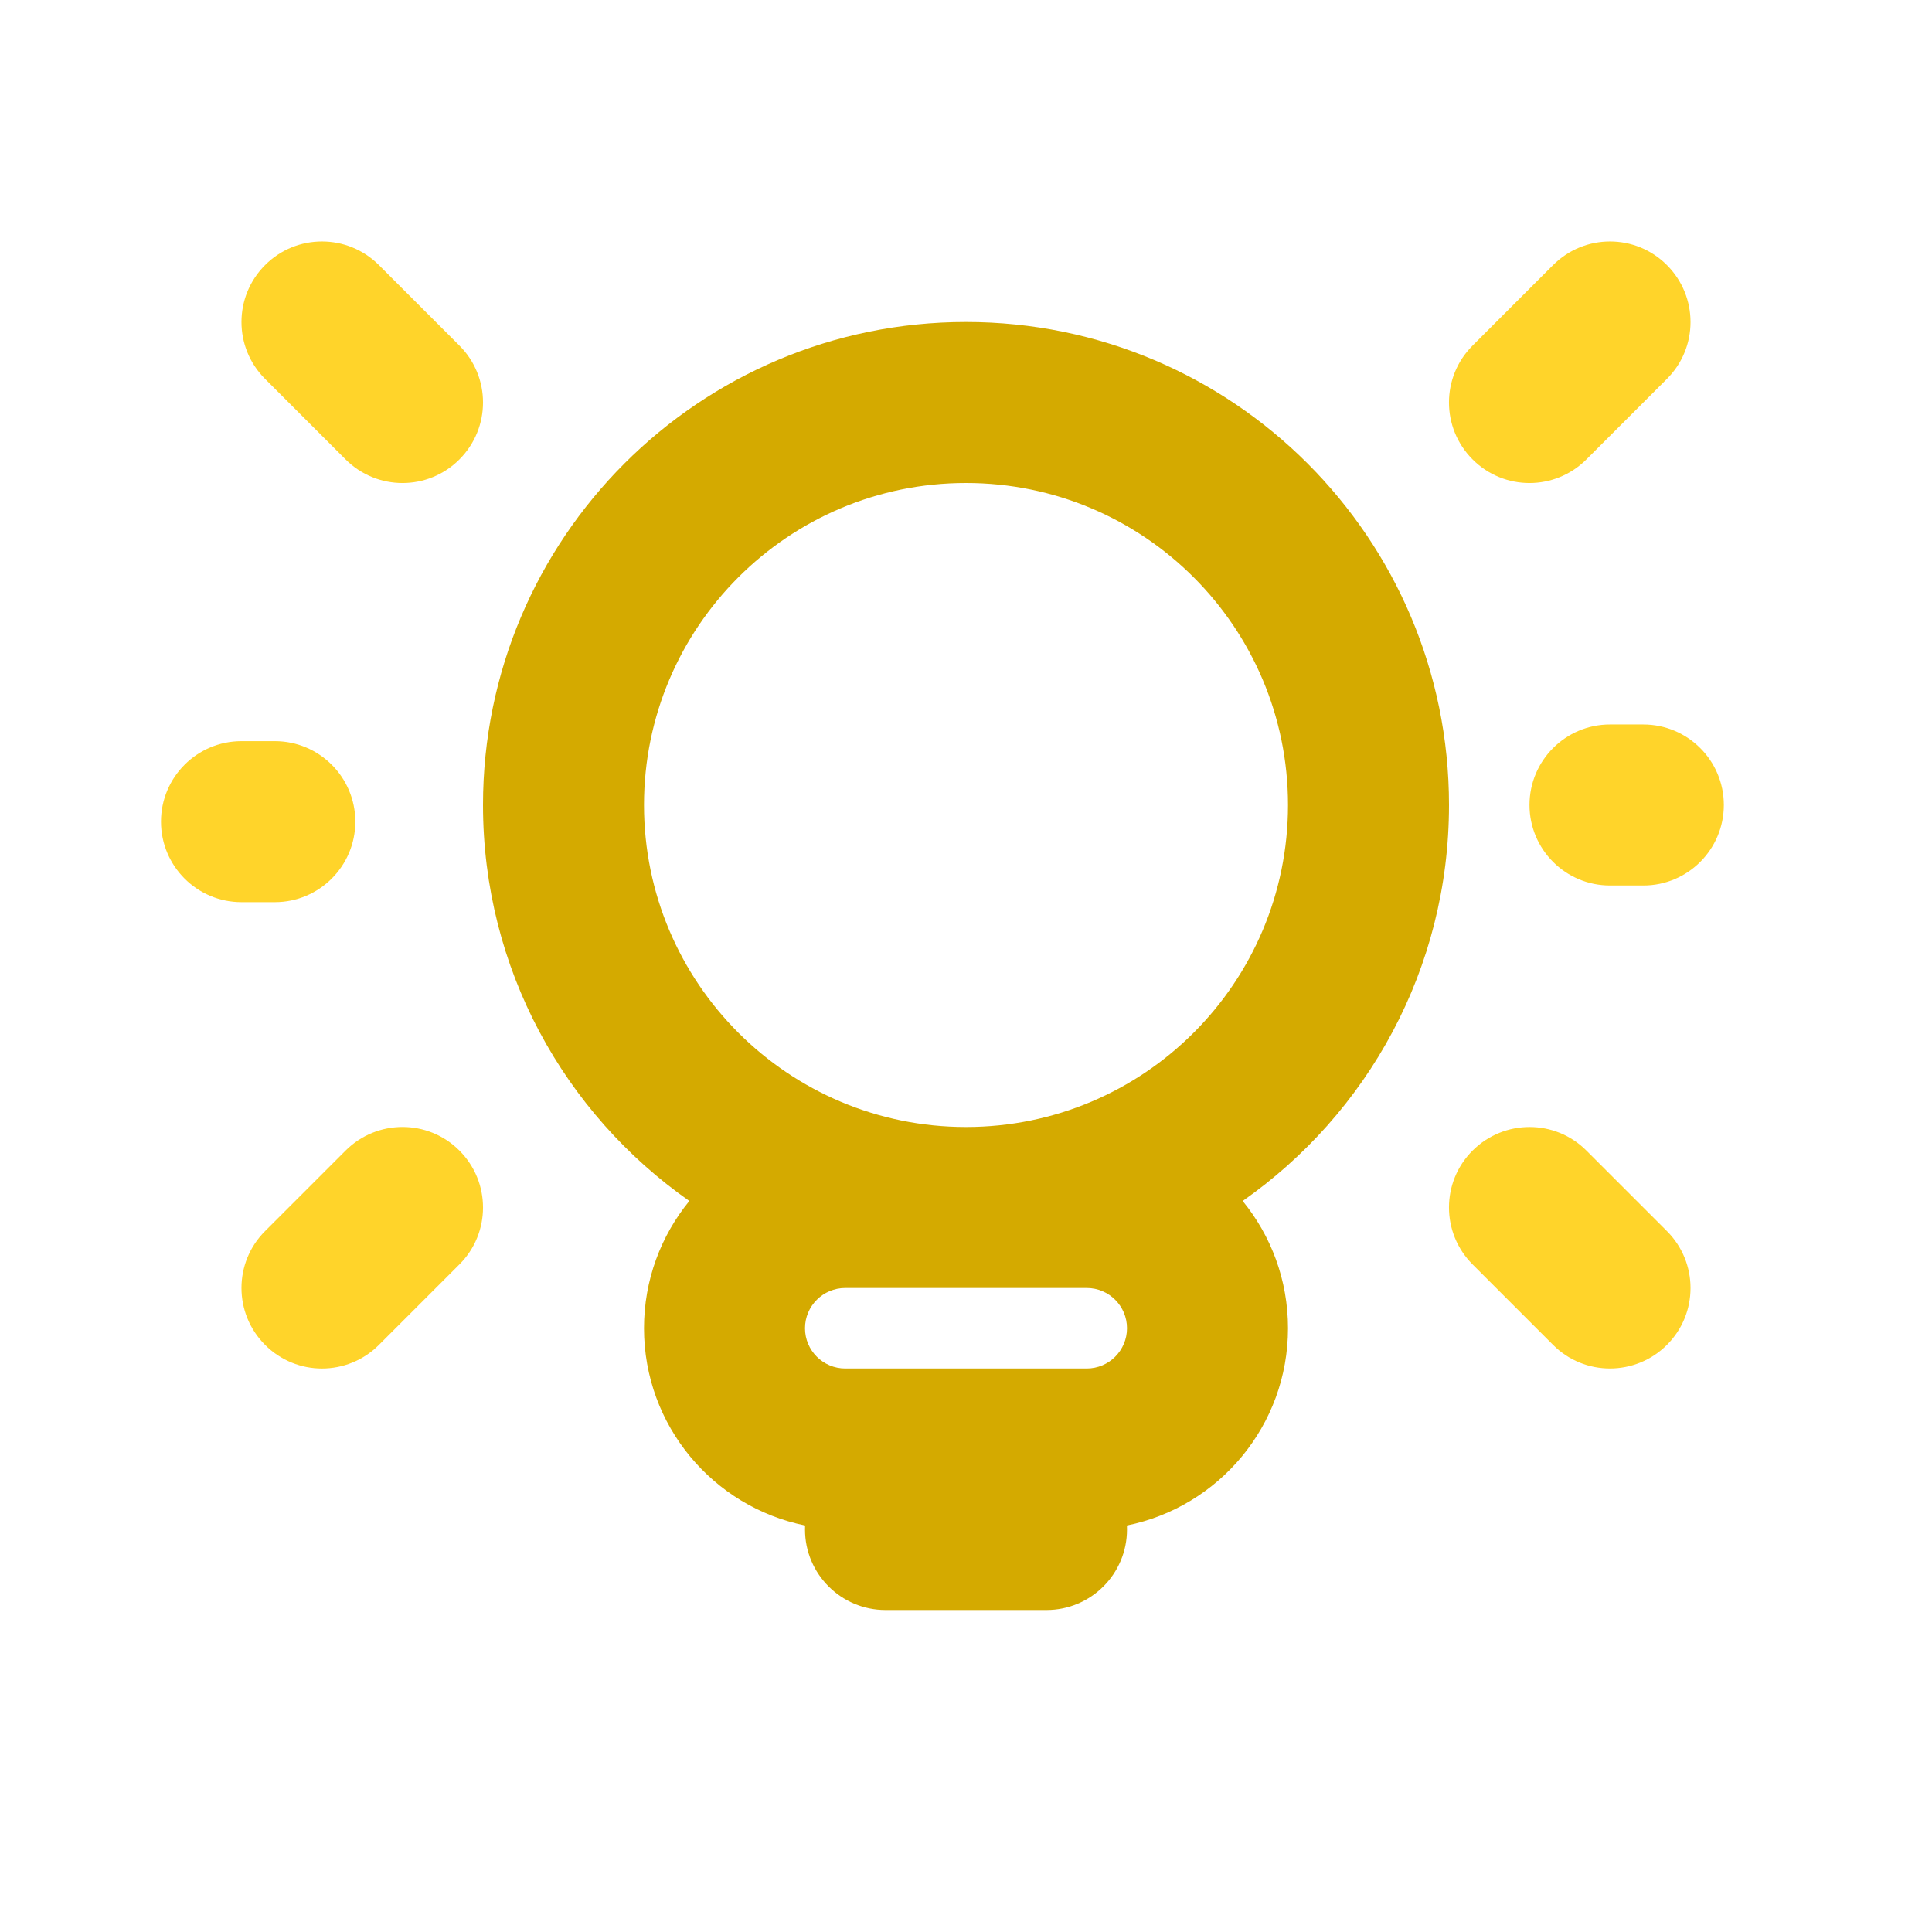 <?xml version="1.0" encoding="UTF-8"?>
<svg width="800px" height="800px" version="1.1" viewBox="0 0 24 24" xmlns="http://www.w3.org/2000/svg"><path d="m15.437 14.919c1.55-1.085 2.563-2.884 2.563-4.919 0-3.314-2.686-6-6-6-3.314 0-6 2.686-6 6 0 2.035 1.014 3.834 2.563 4.919-0.352 0.431-0.563 0.981-0.563 1.581 0 1.21 0.859 2.219 2.001 2.45-8e-4 0.017-0.001 0.033-0.001 0.05 0 0.552 0.448 1 1 1h2c0.552 0 1-0.448 1-1 0-0.017-4.01e-4 -0.033-0.001-0.05 1.142-0.231 2.001-1.24 2.001-2.45 0-0.6-0.211-1.15-0.563-1.581zm-3.437-0.919c2.209 0 4-1.791 4-4 0-2.209-1.791-4-4-4-2.209 0-4 1.791-4 4 0 2.209 1.791 4 4 4zm0 2h-1.5c-0.276 0-0.5 0.224-0.5 0.5s0.224 0.5 0.5 0.5h3c0.276 0 0.5-0.224 0.5-0.5s-0.224-0.5-0.5-0.5h-1.415z" clip-rule="evenodd" fill="#d4aa00" fill-rule="evenodd"/><path d="m3.293 3.293c-0.391 0.391-0.391 1.024 0 1.414l1 1c0.391 0.391 1.024 0.391 1.414 0 0.391-0.391 0.391-1.024 0-1.414l-1-1c-0.391-0.391-1.024-0.391-1.414 0zm16 0c0.391-0.391 1.024-0.391 1.414 0 0.391 0.391 0.391 1.024 0 1.414l-1 1c-0.391 0.391-1.024 0.391-1.414 0-0.391-0.391-0.391-1.024 0-1.414zm0.414 11 1 1c0.391 0.391 0.391 1.024 0 1.414s-1.024 0.391-1.414 0l-1-1c-0.391-0.391-0.391-1.024 0-1.414s1.024-0.391 1.414 0zm-16.414 2.414c-0.391-0.391-0.391-1.024 0-1.414l1-1c0.391-0.391 1.024-0.391 1.414 0 0.391 0.391 0.391 1.024 0 1.414l-1 1c-0.391 0.391-1.024 0.391-1.414 0zm17.121-5.707c0.552 1e-4 1-0.448 1-1 1e-4 -0.552-0.448-1-1-1l-0.414-3e-5c-0.552-4e-5 -1 0.448-1 1 0 0.552 0.448 1 1 1zm-18.414-0.793c4e-5 0.552 0.448 1 1 1h0.414c0.552 0 1-0.448 1-1-4e-5 -0.552-0.448-1-1-1l-0.414 3e-5c-0.552 4e-5 -1 0.448-1 1z" clip-rule="evenodd" fill="#ffd42a" fill-rule="evenodd"/></svg>

